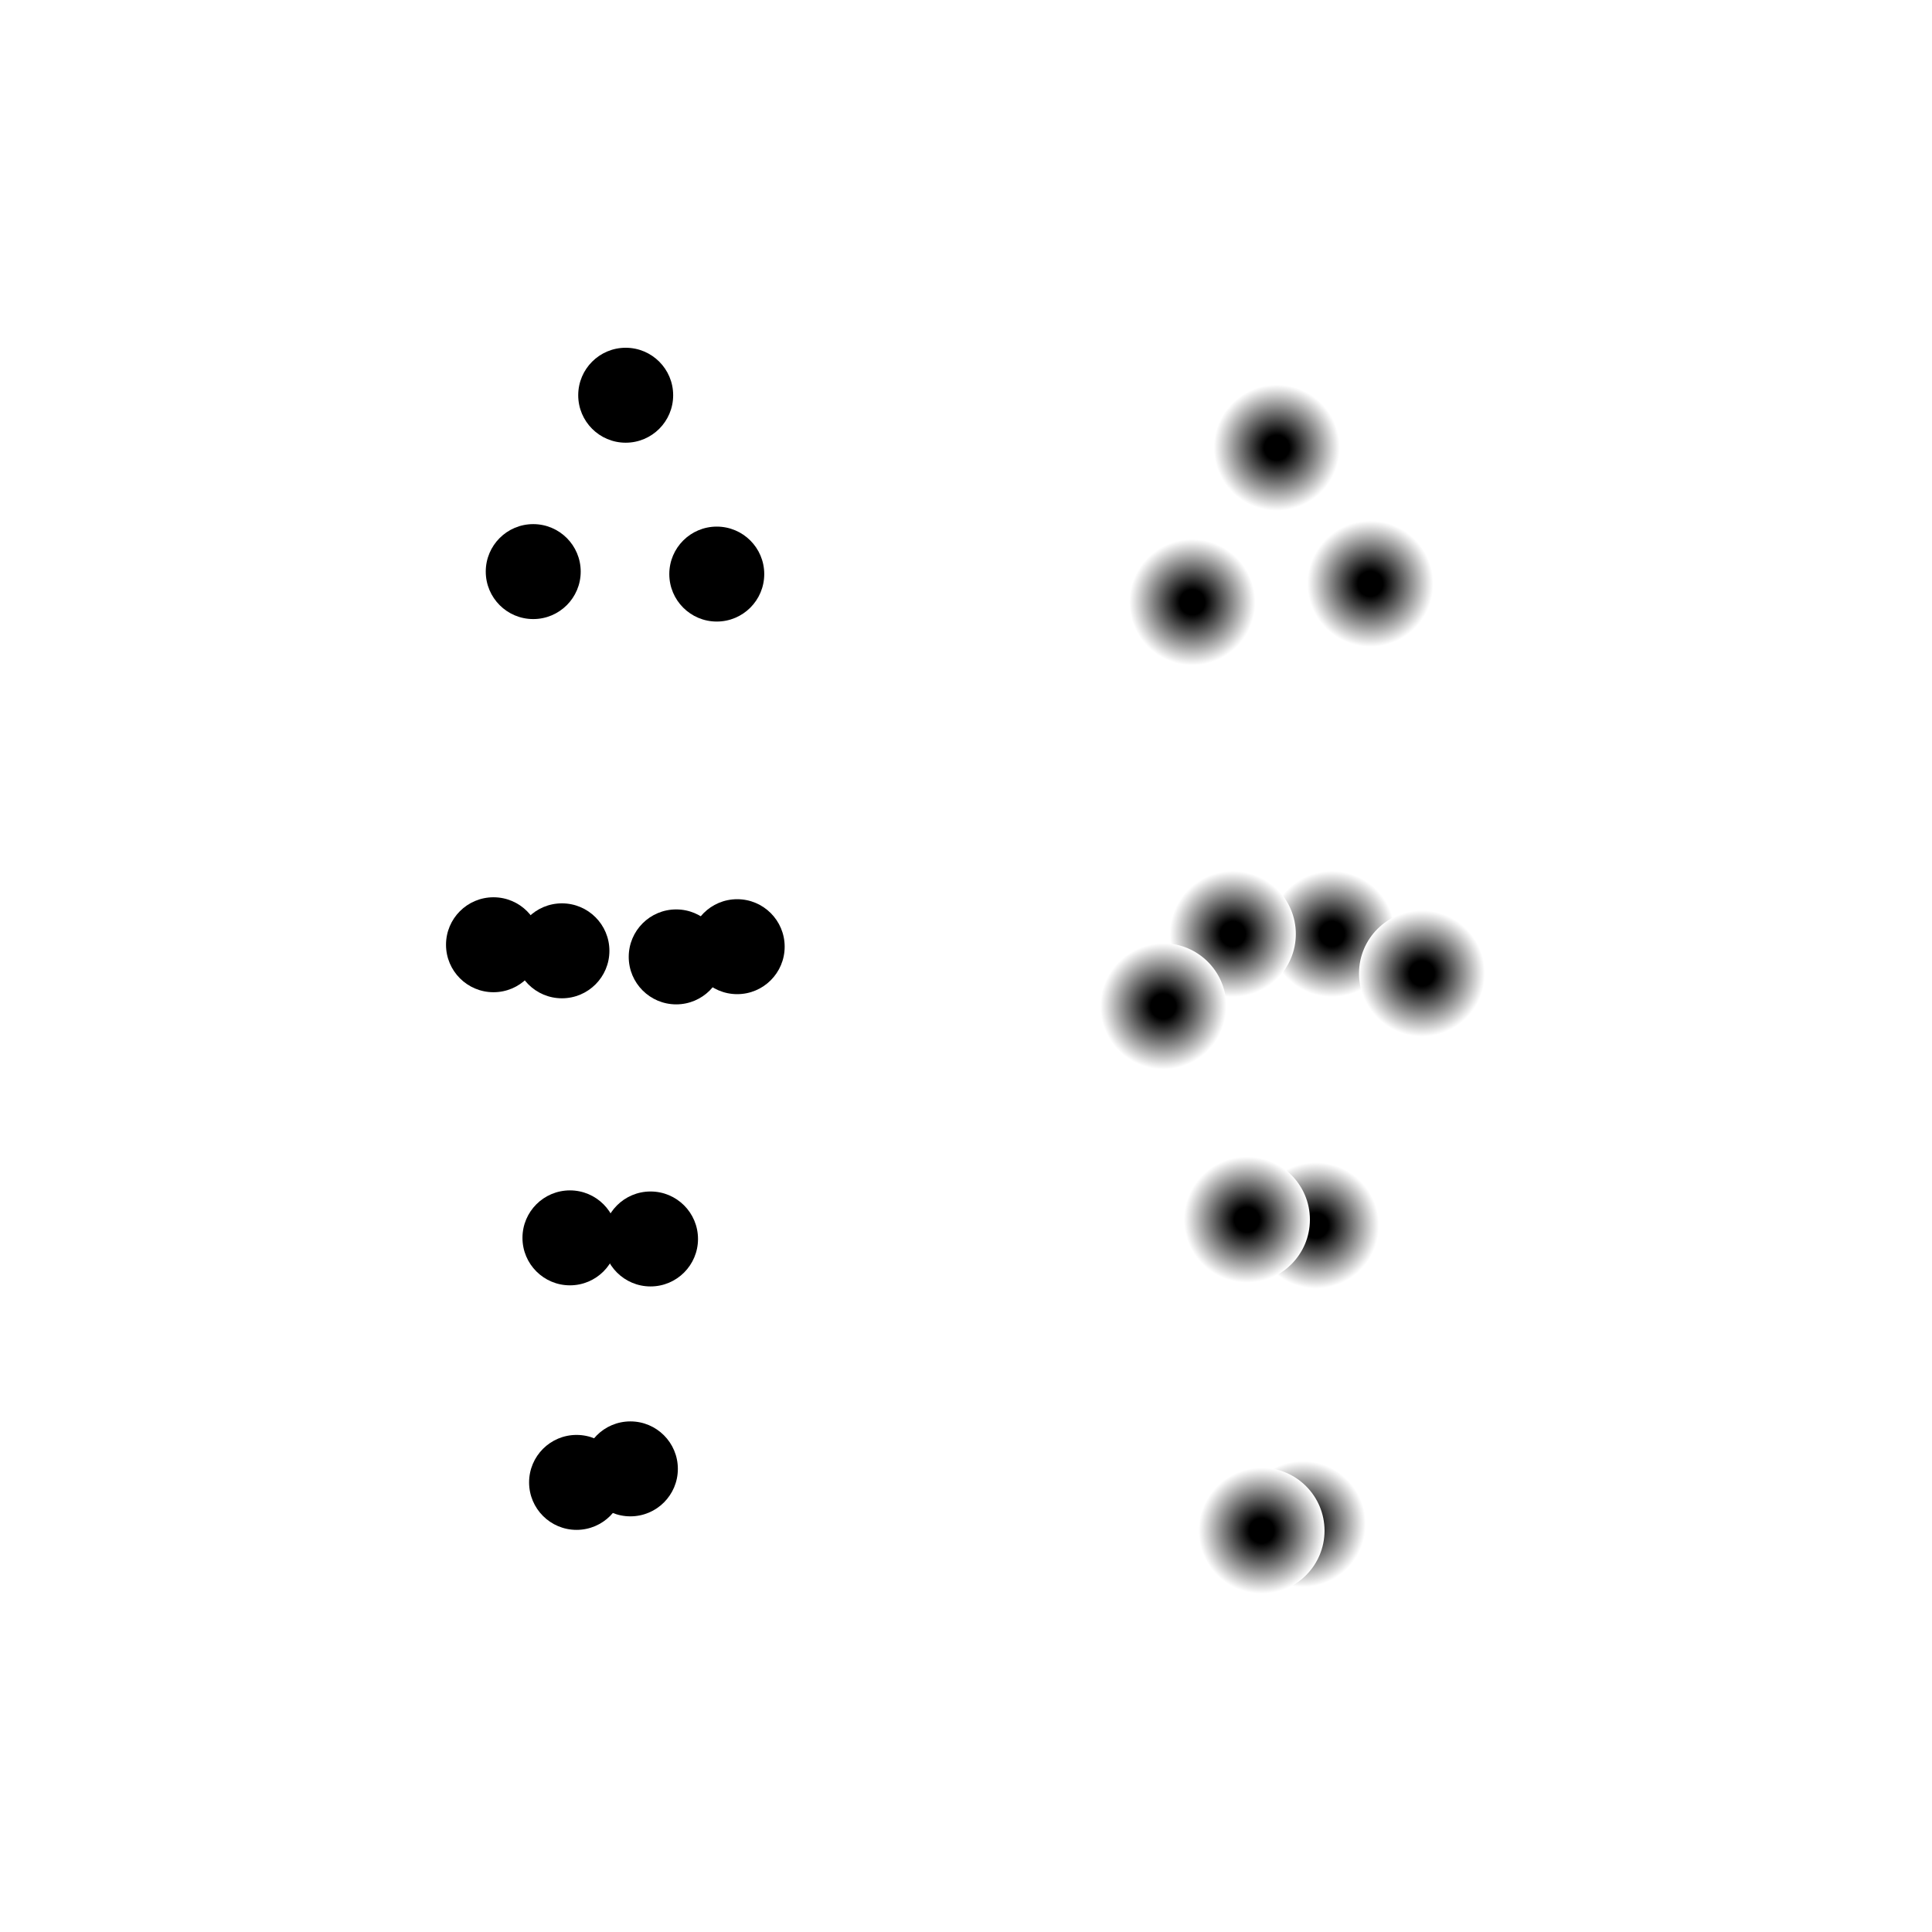 <svg xmlns="http://www.w3.org/2000/svg" preserveAspectRatio="xMidYMid meet" viewBox="0 0 7000 7000"><defs><radialGradient id="fore_radial_1" cx="0.5" cy="0.5" r="0.5"><stop offset="0.0" stop-color="black"></stop> <stop offset="1" stop-color="#ff2c2e00"></stop></radialGradient><radialGradient id="fore_radial_2" cx="0.5" cy="0.5" r="0.5"><stop offset="0.0" stop-color="black"></stop> <stop offset="1" stop-color="#ff2c2e00"></stop></radialGradient><radialGradient id="fore_radial_3" cx="0.5" cy="0.5" r="0.5"><stop offset="0.2" stop-color="#eb00009c"></stop> <stop offset="1" stop-color="#ffffff00"></stop></radialGradient><radialGradient id="fore_radial_4" cx="0.5" cy="0.5" r="0.5"><stop offset="0.2" stop-color="#eb00009c"></stop> <stop offset="1" stop-color="#ffffff00"></stop></radialGradient><radialGradient id="fore_radial_5" cx="0.5" cy="0.5" r="0.5"><stop offset="0.2" stop-color="#000000"></stop> <stop offset="1" stop-color="#ffffff00"></stop></radialGradient></defs><rect width="7000" height="7000" fill="white"/><g transform="translate(-500,800) "><g transform="translate(-1219,-0) "><circle cx="4003" cy="4522" r="172" t="172" fill="#000000e8"><animate calcMode="linear" attributeName="cx" values="4089;4059;4034;4080;4092;4082;4089" dur="2.4s" begin="0.0s" repeatCount="indefinite"/><animate calcMode="linear" attributeName="cy" values="4522;4381;4171;4436;4565;4518;4522" dur="2.4s" begin="0.0s" repeatCount="indefinite"/></circle><circle cx="4076" cy="3689" r="172" t="172" fill="#000000e8"><animate calcMode="linear" attributeName="cx" values="4162;4162;4172;4113;4126;4180;4162" dur="2.4s" begin="0.0s" repeatCount="indefinite"/><animate calcMode="linear" attributeName="cy" values="3689;3633;3646;3641;3676;3684;3689" dur="2.4s" begin="0.0s" repeatCount="indefinite"/></circle><circle cx="4169" cy="2667" r="172" t="172" fill="#000000e8"><animate calcMode="linear" attributeName="cx" values="4255;4222;4153;4144;4178;4259;4255" dur="2.4s" begin="0.0s" repeatCount="indefinite"/><animate calcMode="linear" attributeName="cy" values="2667;2653;2729;2632;2678;2708;2667" dur="2.4s" begin="0.0s" repeatCount="indefinite"/></circle><circle cx="4390" cy="2630" r="172" t="172" fill="#000000e8"><animate calcMode="linear" attributeName="cx" values="4476;4424;4383;4354;4387;4467;4476" dur="2.4s" begin="0.0s" repeatCount="indefinite"/><animate calcMode="linear" attributeName="cy" values="2630;2640;2591;2549;2623;2662;2630" dur="2.4s" begin="0.0s" repeatCount="indefinite"/></circle><circle cx="4316" cy="1280" r="172" t="172" fill="#000000e8"><animate calcMode="linear" attributeName="cx" values="4402;4367;4267;4245;4294;4403;4402" dur="2.4s" begin="0.0s" repeatCount="indefinite"/><animate calcMode="linear" attributeName="cy" values="1280;1263;1261;1251;1300;1272;1280" dur="2.4s" begin="0.0s" repeatCount="indefinite"/></circle><circle cx="3808" cy="4571" r="172" t="172" fill="#000000e8"><animate calcMode="linear" attributeName="cx" values="3894;3881;3908;3916;3930;3906;3894" dur="2.4s" begin="0.0s" repeatCount="indefinite"/><animate calcMode="linear" attributeName="cy" values="4571;4567;4523;4485;4488;4269;4571" dur="2.4s" begin="0.0s" repeatCount="indefinite"/></circle><circle cx="3784" cy="3685" r="172" t="172" fill="#000000e8"><animate calcMode="linear" attributeName="cx" values="3870;3835;3823;3834;3829;3841;3870" dur="2.4s" begin="0.0s" repeatCount="indefinite"/><animate calcMode="linear" attributeName="cy" values="3685;3652;3711;3668;3674;3654;3685" dur="2.4s" begin="0.0s" repeatCount="indefinite"/></circle><circle cx="3755" cy="2645" r="172" t="172" fill="#000000e8"><animate calcMode="linear" attributeName="cx" values="3841;3815;3746;3748;3777;3841;3841" dur="2.4s" begin="0.0s" repeatCount="indefinite"/><animate calcMode="linear" attributeName="cy" values="2645;2644;2739;2667;2694;2690;2645" dur="2.4s" begin="0.0s" repeatCount="indefinite"/></circle><circle cx="3507" cy="2623" r="172" t="172" fill="#000000e8"><animate calcMode="linear" attributeName="cx" values="3593;3595;3476;3438;3505;3573;3593" dur="2.4s" begin="0.0s" repeatCount="indefinite"/><animate calcMode="linear" attributeName="cy" values="2623;2655;2686;2602;2659;2592;2623" dur="2.4s" begin="0.0s" repeatCount="indefinite"/></circle><circle cx="3651" cy="1271" r="172" t="172" fill="#000000e8"><animate calcMode="linear" attributeName="cx" values="3737;3702;3587;3583;3613;3726;3737" dur="2.4s" begin="0.0s" repeatCount="indefinite"/><animate calcMode="linear" attributeName="cy" values="1271;1284;1310;1272;1291;1255;1271" dur="2.4s" begin="0.0s" repeatCount="indefinite"/></circle><circle cx="3986" cy="632" r="172" t="172" fill="#000000e8"><animate calcMode="linear" attributeName="cx" values="4072;4024;3928;3930;3983;4095;4072" dur="2.4s" begin="0.0s" repeatCount="indefinite"/><animate calcMode="linear" attributeName="cy" values="632;666;637;638;662;626;632" dur="2.4s" begin="0.0s" repeatCount="indefinite"/></circle></g><g transform="translate(1219,-0) "><circle cx="4001" cy="4722" r="228" t="228" fill="url(#fore_radial_5)"><animate calcMode="linear" attributeName="cx" values="4115;4080;4193;4180;4078;4118;4115" dur="1.5s" begin="0.0s" repeatCount="indefinite"/><animate calcMode="linear" attributeName="cy" values="4722;4646;4472;4713;4745;4728;4722" dur="1.5s" begin="0.0s" repeatCount="indefinite"/></circle><circle cx="4049" cy="3640" r="228" t="228" fill="url(#fore_radial_5)"><animate calcMode="linear" attributeName="cx" values="4163;4133;4132;4140;4153;4210;4163" dur="1.5s" begin="0.0s" repeatCount="indefinite"/><animate calcMode="linear" attributeName="cy" values="3640;3665;3568;3629;3656;3691;3640" dur="1.5s" begin="0.0s" repeatCount="indefinite"/></circle><circle cx="4107" cy="2584" r="228" t="228" fill="url(#fore_radial_5)"><animate calcMode="linear" attributeName="cx" values="4221;4199;4176;4178;4186;4201;4221" dur="1.5s" begin="0.0s" repeatCount="indefinite"/><animate calcMode="linear" attributeName="cy" values="2584;2685;2590;2590;2639;2656;2584" dur="1.5s" begin="0.0s" repeatCount="indefinite"/></circle><circle cx="4433" cy="2727" r="228" t="228" fill="url(#fore_radial_5)"><animate calcMode="linear" attributeName="cx" values="4547;4507;4435;4377;4439;4478;4547" dur="1.5s" begin="0.0s" repeatCount="indefinite"/><animate calcMode="linear" attributeName="cy" values="2727;2786;2782;2804;2852;2845;2727" dur="1.5s" begin="0.0s" repeatCount="indefinite"/></circle><circle cx="4246" cy="1315" r="228" t="228" fill="url(#fore_radial_5)"><animate calcMode="linear" attributeName="cx" values="4360;4387;4345;4342;4322;4325;4360" dur="1.5s" begin="0.0s" repeatCount="indefinite"/><animate calcMode="linear" attributeName="cy" values="1315;1440;1373;1376;1492;1369;1315" dur="1.5s" begin="0.0s" repeatCount="indefinite"/></circle><circle cx="3852" cy="4746" r="228" t="228" fill="url(#fore_radial_5)"><animate calcMode="linear" attributeName="cx" values="3966;3957;3934;4000;3977;3917;3966" dur="1.5s" begin="0.0s" repeatCount="indefinite"/><animate calcMode="linear" attributeName="cy" values="4746;4677;4624;4655;4631;4467;4746" dur="1.5s" begin="0.0s" repeatCount="indefinite"/></circle><circle cx="3799" cy="3619" r="228" t="228" fill="url(#fore_radial_5)"><animate calcMode="linear" attributeName="cx" values="3913;3872;3853;3895;3945;3922;3913" dur="1.5s" begin="0.0s" repeatCount="indefinite"/><animate calcMode="linear" attributeName="cy" values="3619;3585;3580;3639;3594;3610;3619" dur="1.5s" begin="0.0s" repeatCount="indefinite"/></circle><circle cx="3748" cy="2584" r="228" t="228" fill="url(#fore_radial_5)"><animate calcMode="linear" attributeName="cx" values="3862;3824;3833;3818;3824;3850;3862" dur="1.5s" begin="0.0s" repeatCount="indefinite"/><animate calcMode="linear" attributeName="cy" values="2584;2657;2596;2608;2639;2660;2584" dur="1.5s" begin="0.0s" repeatCount="indefinite"/></circle><circle cx="3496" cy="2846" r="228" t="228" fill="url(#fore_radial_5)"><animate calcMode="linear" attributeName="cx" values="3610;3603;3550;3510;3541;3558;3610" dur="1.5s" begin="0.0s" repeatCount="indefinite"/><animate calcMode="linear" attributeName="cy" values="2846;2813;2803;2780;2814;2909;2846" dur="1.5s" begin="0.0s" repeatCount="indefinite"/></circle><circle cx="3601" cy="1382" r="228" t="228" fill="url(#fore_radial_5)"><animate calcMode="linear" attributeName="cx" values="3715;3751;3723;3685;3684;3656;3715" dur="1.5s" begin="0.0s" repeatCount="indefinite"/><animate calcMode="linear" attributeName="cy" values="1382;1456;1379;1357;1428;1397;1382" dur="1.5s" begin="0.0s" repeatCount="indefinite"/></circle><circle cx="3907" cy="822" r="228" t="228" fill="url(#fore_radial_5)"><animate calcMode="linear" attributeName="cx" values="4021;4036;4038;4037;4036;4033;4021" dur="1.5s" begin="0.0s" repeatCount="indefinite"/><animate calcMode="linear" attributeName="cy" values="822;957;853;853;942;859;822" dur="1.5s" begin="0.0s" repeatCount="indefinite"/></circle></g></g></svg>